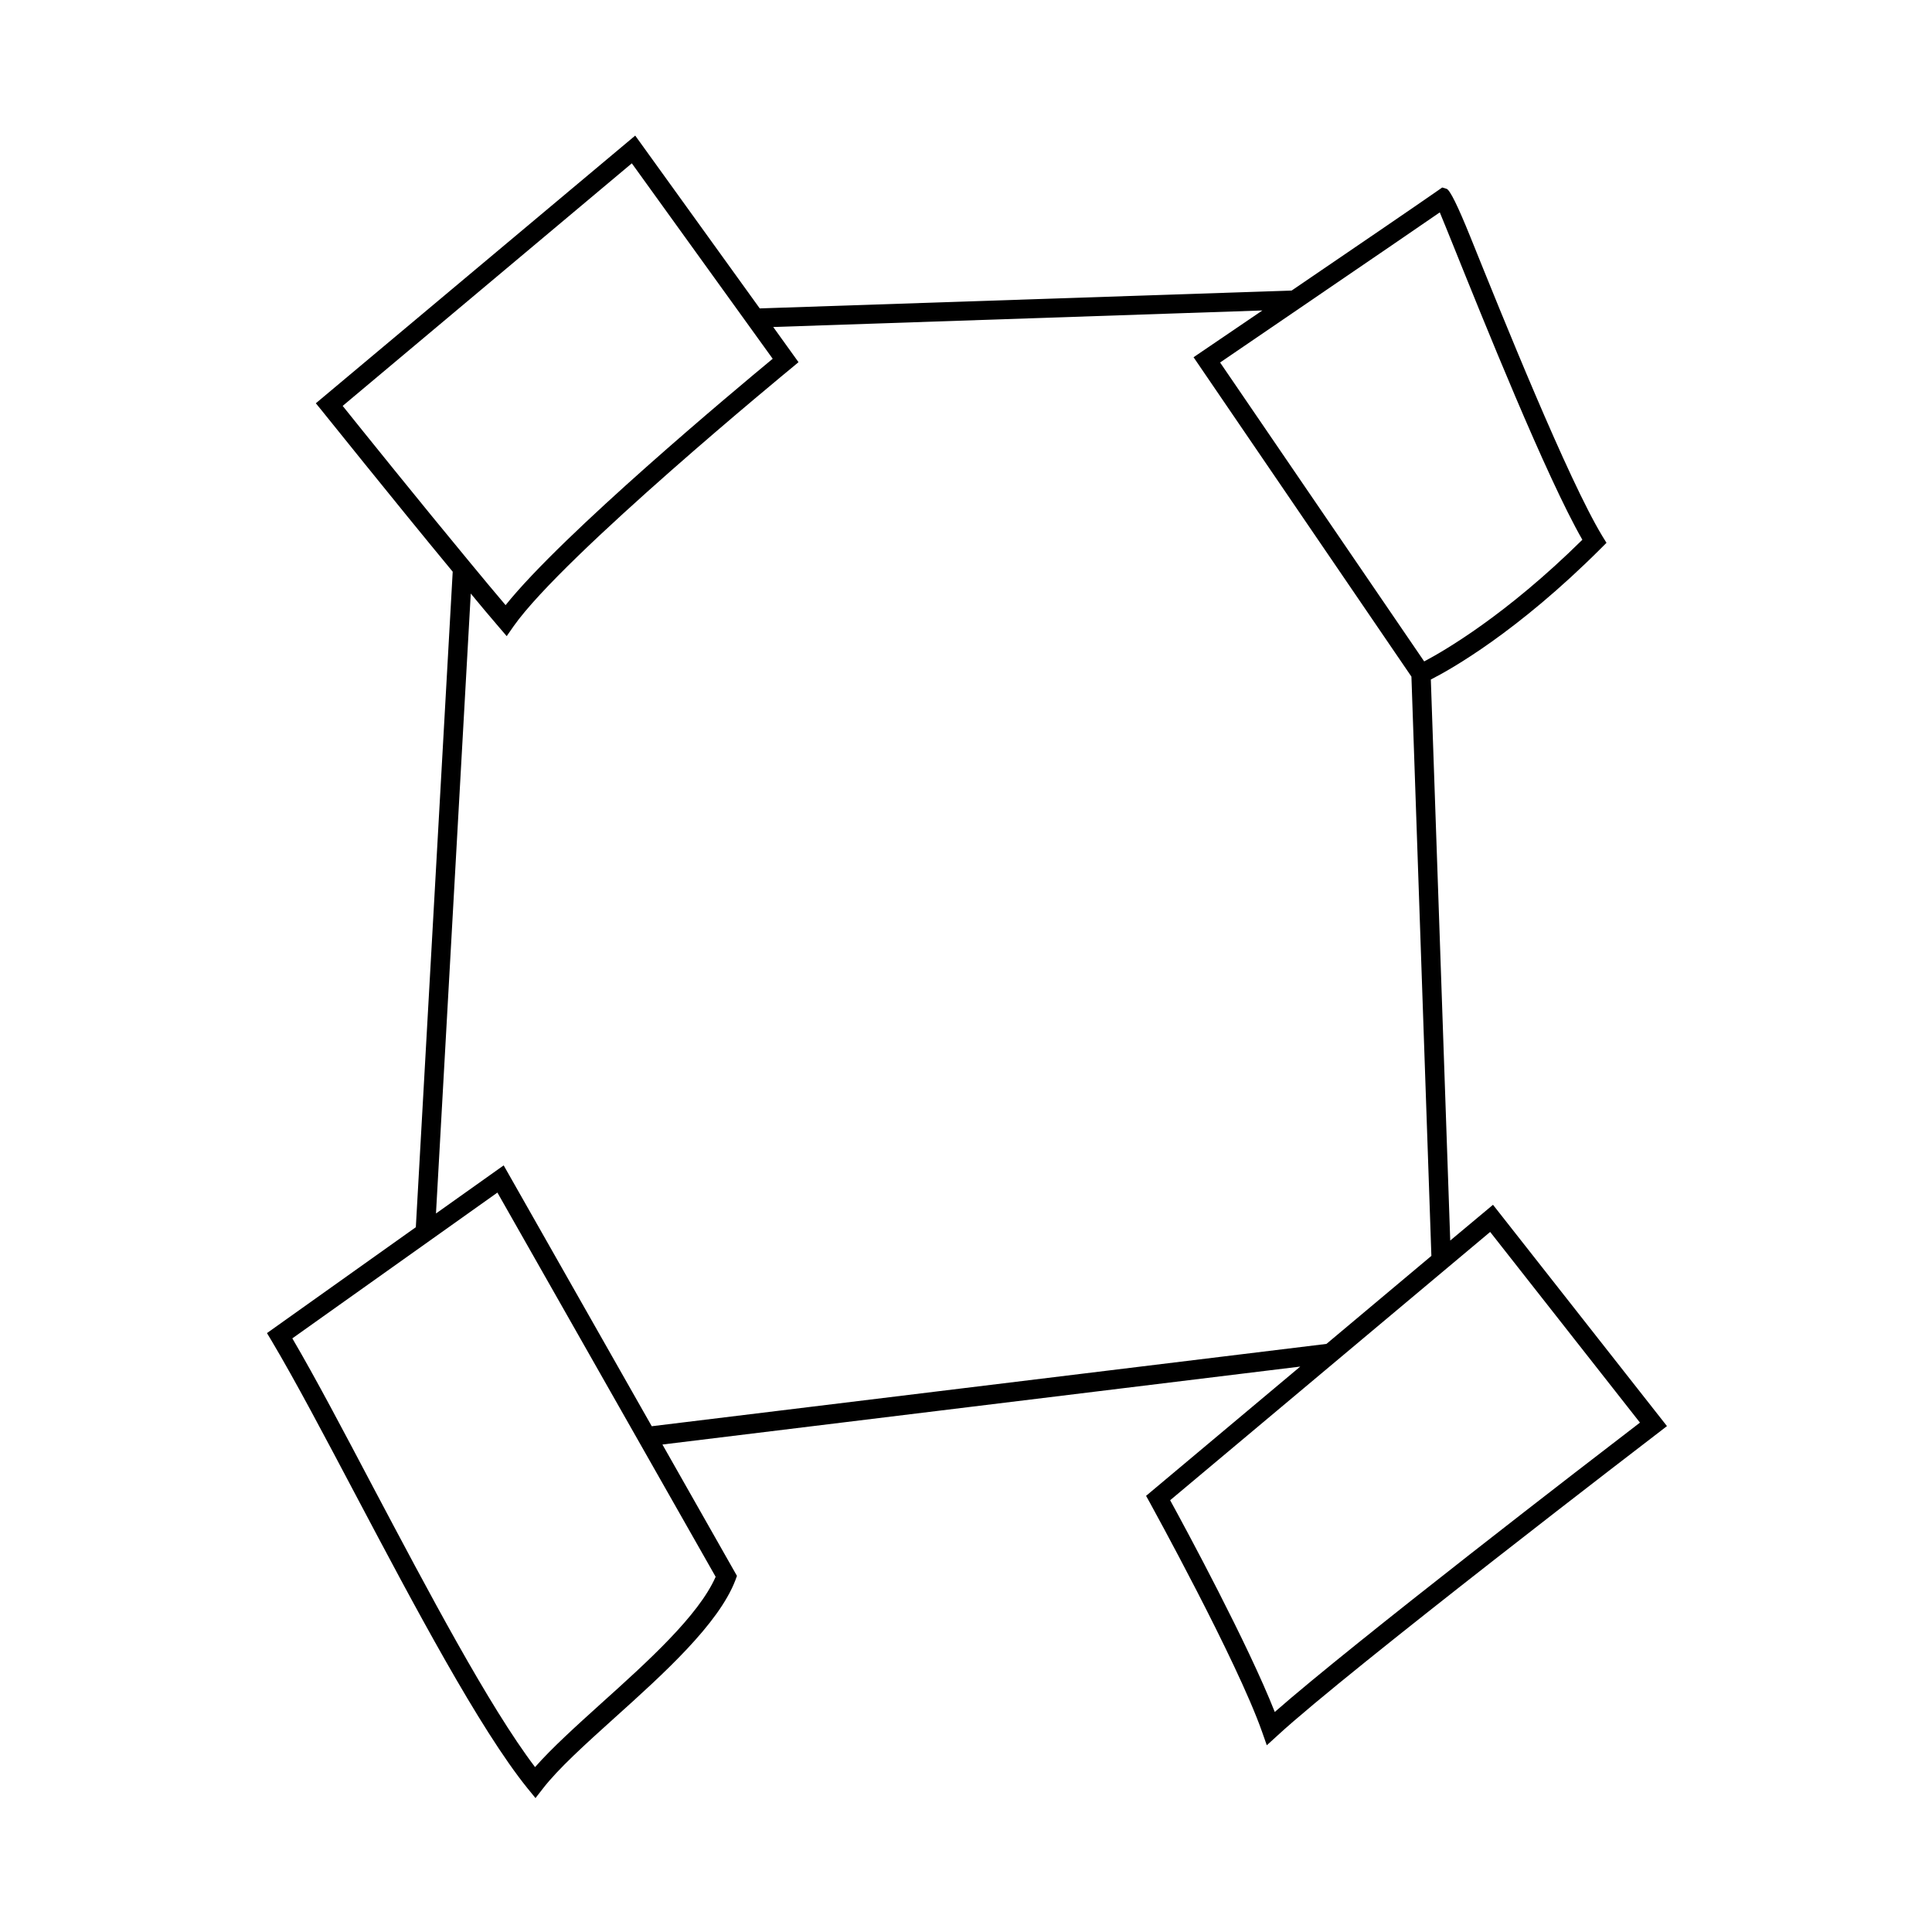 <?xml version="1.0" encoding="UTF-8"?>
<!-- Uploaded to: ICON Repo, www.svgrepo.com, Generator: ICON Repo Mixer Tools -->
<svg fill="#000000" width="800px" height="800px" version="1.1" viewBox="144 144 512 512" xmlns="http://www.w3.org/2000/svg">
 <path d="m285.79 620.36-2.016-2.469c-12.695-15.719-30.078-48.516-45.395-77.484-8.312-15.719-16.121-30.531-22.418-41.109l-1.211-2.016 39.449-28.062 9.773-173.71c-15.871-19.195-34.512-42.523-34.711-42.723l-1.562-1.914 84.641-70.938 33 45.797 140.96-4.734c15.316-10.43 33.352-22.723 38.895-26.602l1.008-0.707 1.16 0.352c0.875 0.27 2.973 4.516 6.297 12.746 8.414 20.859 25.895 64.336 35.016 79.352l1.059 1.715-1.41 1.41c-22.219 22.219-39.953 32.195-45.141 34.812l5.141 148.68 11.336-9.473 46.098 58.645-2.016 1.562c-0.805 0.605-82.523 63.227-101.21 80.457l-2.82 2.57-1.258-3.578c-6.699-18.992-29.523-60.305-29.727-60.711l-1.008-1.812 40.859-34.258-169.03 20.656 19.75 34.812-0.402 1.109c-4.434 11.637-19.094 24.887-32.043 36.527-7.707 6.953-14.965 13.504-18.992 18.742l-1.965 2.519zm-64.285-121.62c6.144 10.48 13.551 24.535 21.363 39.348 14.461 27.305 30.684 58.09 42.926 74.211 4.434-5.039 10.832-10.832 17.582-16.93 12.09-10.883 25.746-23.176 30.277-33.504l-57.836-101.82-54.359 38.641zm232.56 42.773c4.281 7.809 20.656 38.137 27.762 56.176 21.008-18.438 84.336-67.156 96.781-76.68l-39.699-50.531-84.793 71.086zm-176.64-88.77 39.297 69.223 178.8-21.816 27.809-23.328-5.289-153.51-57.738-84.641 18.238-12.395-129.63 4.383 6.699 9.32-1.812 1.512c-0.605 0.504-60.355 49.574-73.656 68.418l-1.863 2.672-2.117-2.469c-2.266-2.621-4.785-5.644-7.406-8.816l-9.219 164.29 17.938-12.746zm189.89-212.71 54.109 79.25c5.34-2.82 21.715-12.293 41.918-32.242-9.574-16.676-26.199-58.09-34.359-78.344-1.359-3.324-2.57-6.398-3.426-8.414-6.144 4.231-18.137 12.445-29.824 20.402l-7.152 4.887-21.262 14.508zm-198.75 53.051c3.324 4.031 6.551 7.91 9.422 11.285 15.062-18.844 60.859-57.082 70.785-65.293l-37.332-51.793-76.629 64.285c4.887 6.098 20.402 25.391 33.754 41.516z"/>
</svg>